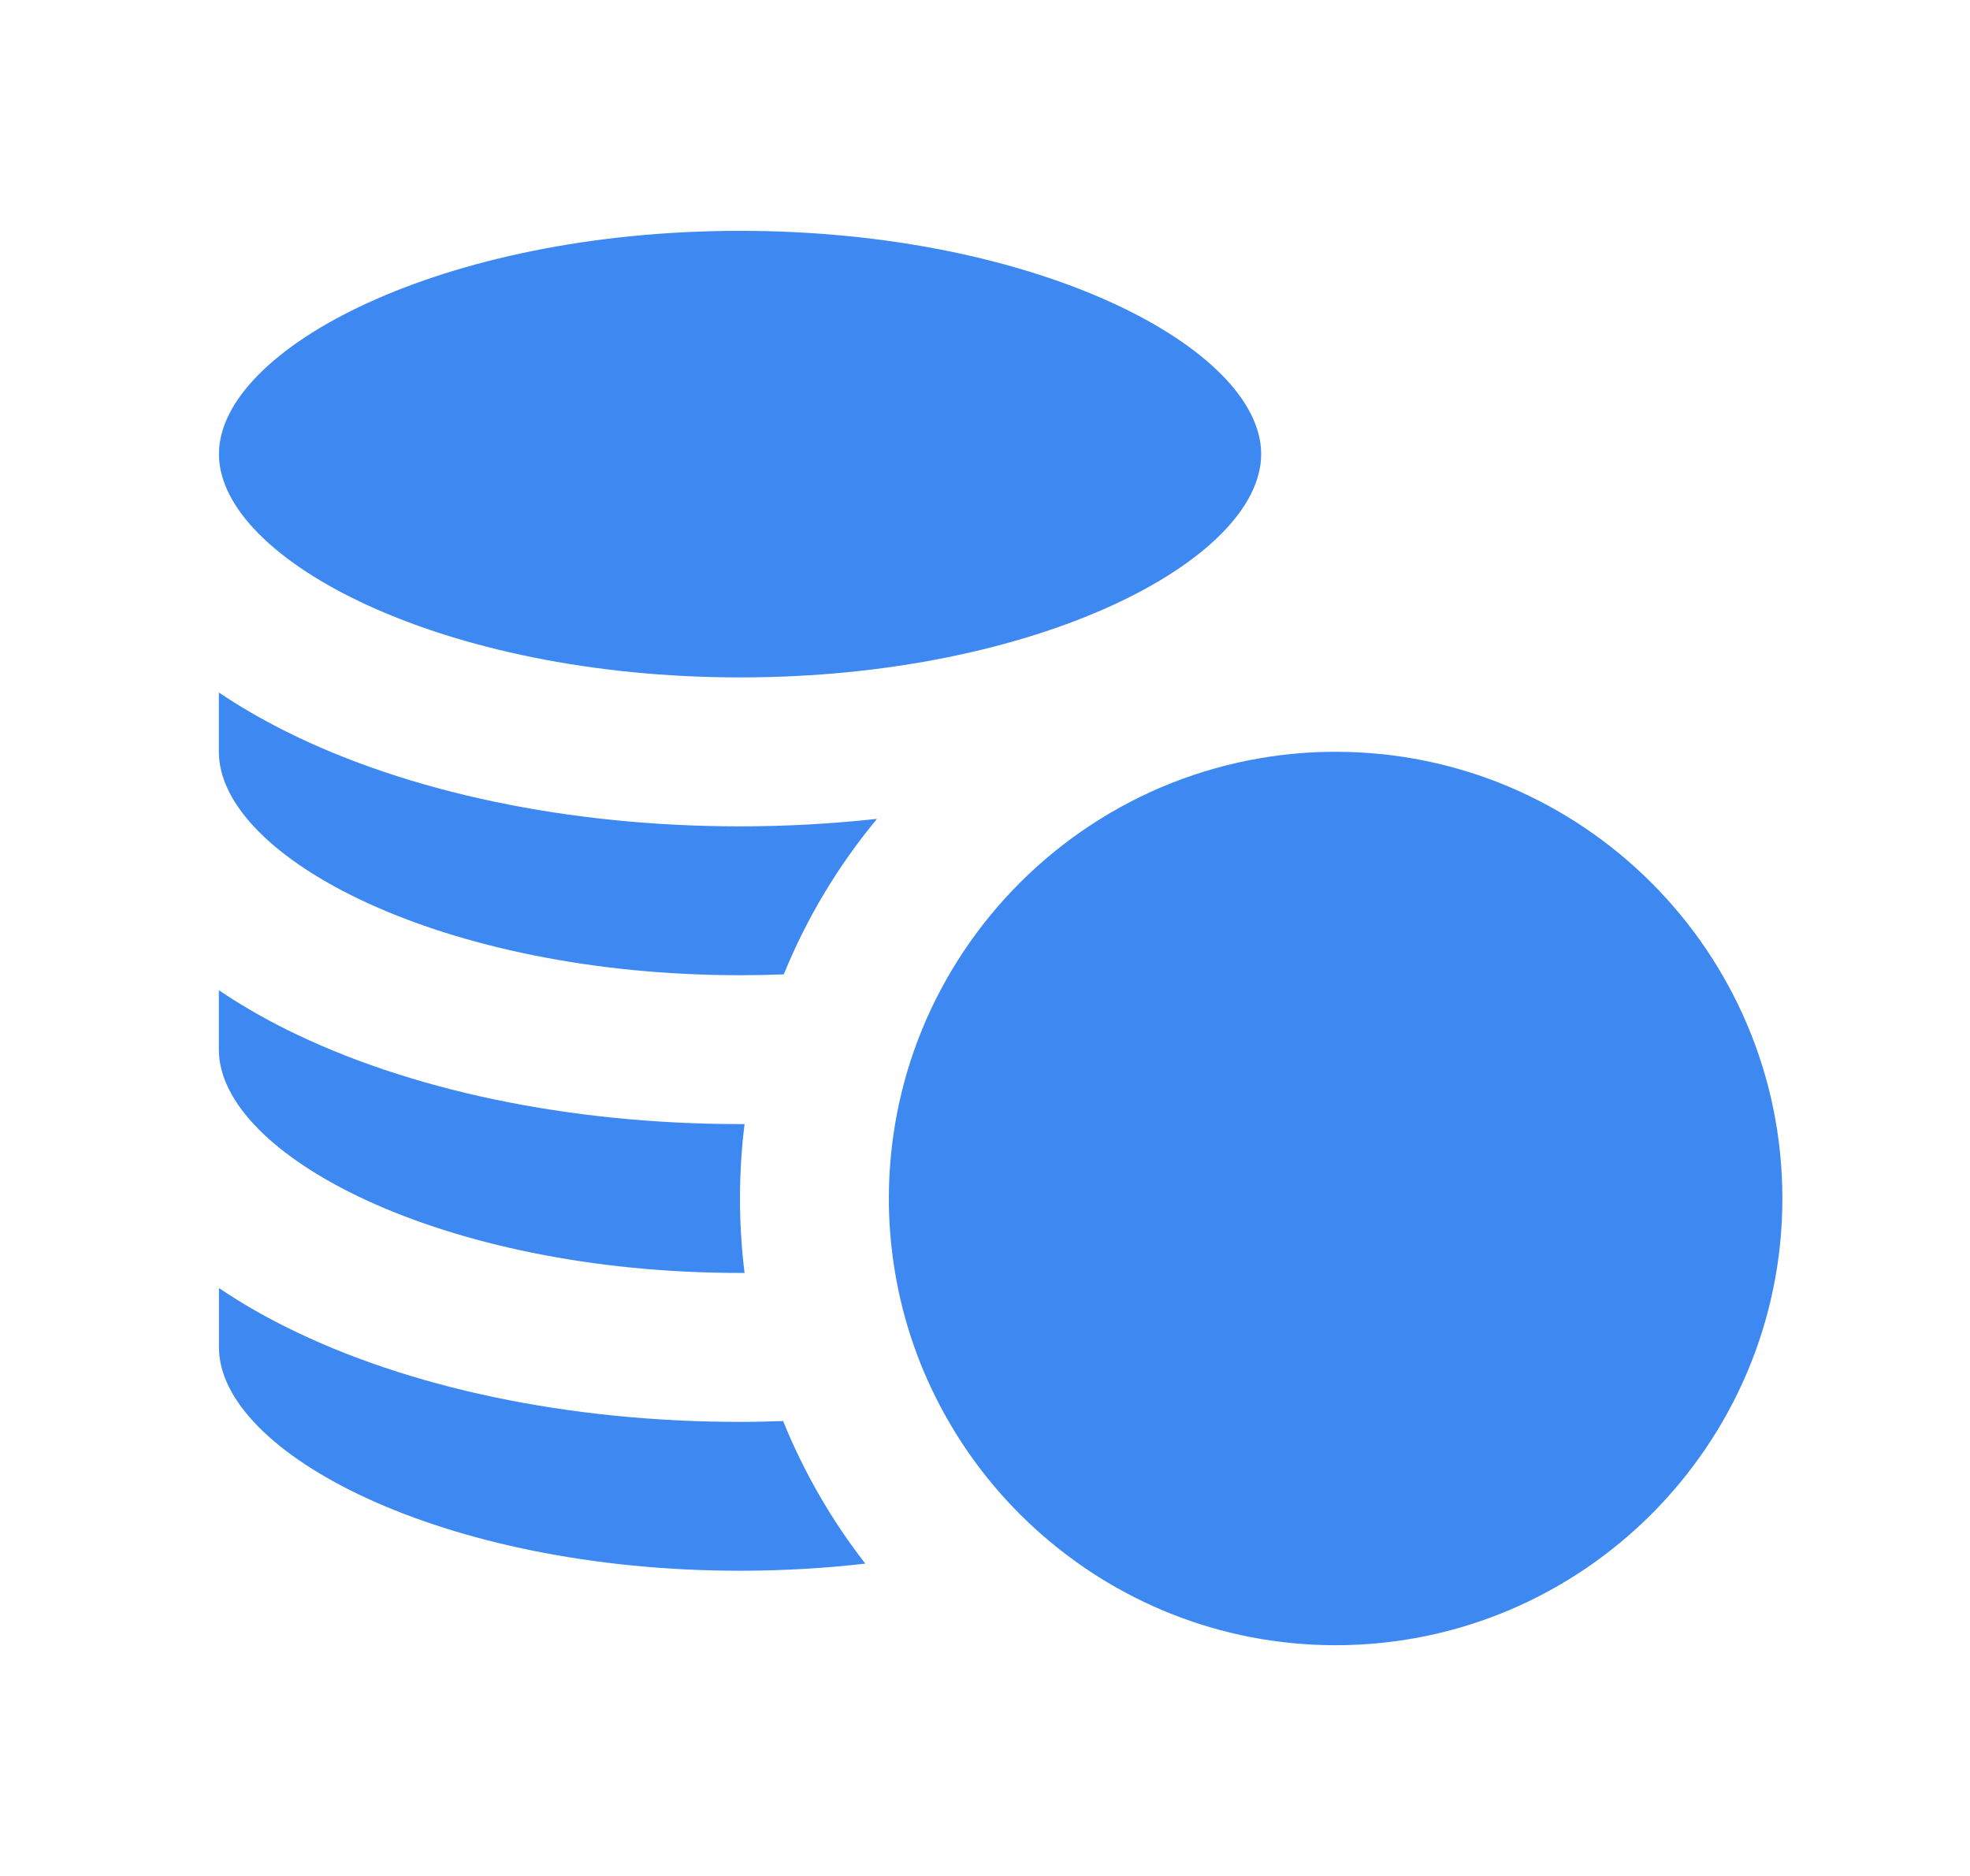 <svg width="21" height="20" viewBox="0 0 21 20" fill="none" xmlns="http://www.w3.org/2000/svg">
<path d="M7.889 7.222C11.068 7.222 13.444 5.965 13.444 4.841C13.444 3.718 11.068 2.461 7.889 2.461C4.709 2.461 2.334 3.718 2.334 4.841C2.334 5.965 4.709 7.222 7.889 7.222Z" fill="#3E89F1"/>
<path d="M7.889 16.746C8.353 16.746 8.8 16.719 9.224 16.67C8.866 16.209 8.57 15.699 8.348 15.15C8.196 15.155 8.043 15.159 7.889 15.159C6.072 15.159 4.351 14.799 3.044 14.145C2.787 14.017 2.55 13.878 2.334 13.732V14.365C2.334 15.489 4.709 16.746 7.889 16.746Z" fill="#3E89F1"/>
<path d="M7.889 13.571C7.905 13.571 7.921 13.571 7.937 13.571C7.905 13.311 7.888 13.046 7.888 12.777C7.888 12.508 7.905 12.244 7.937 11.984C7.921 11.984 7.905 11.984 7.889 11.984C6.072 11.984 4.352 11.624 3.044 10.971C2.787 10.842 2.55 10.704 2.333 10.557V11.191C2.334 12.314 4.709 13.571 7.889 13.571Z" fill="#3E89F1"/>
<path d="M7.889 10.397C8.046 10.397 8.202 10.394 8.355 10.388C8.601 9.783 8.938 9.225 9.349 8.73C8.873 8.782 8.385 8.81 7.889 8.81C6.072 8.81 4.352 8.45 3.044 7.796C2.787 7.667 2.55 7.529 2.333 7.383V8.016C2.334 9.14 4.709 10.397 7.889 10.397Z" fill="#3E89F1"/>
<path d="M10.27 10.146C9.926 10.663 9.681 11.249 9.56 11.88C9.505 12.171 9.475 12.47 9.475 12.777C9.475 13.008 9.492 13.234 9.524 13.456C9.602 14.001 9.773 14.517 10.02 14.986C10.279 15.479 10.621 15.921 11.029 16.293C11.876 17.067 13.003 17.54 14.238 17.54C16.864 17.54 19 15.403 19 12.777C19 10.151 16.864 8.015 14.238 8.015C13.966 8.015 13.7 8.038 13.441 8.082C12.121 8.305 10.984 9.073 10.27 10.146Z" fill="#3E89F1"/>
</svg>
